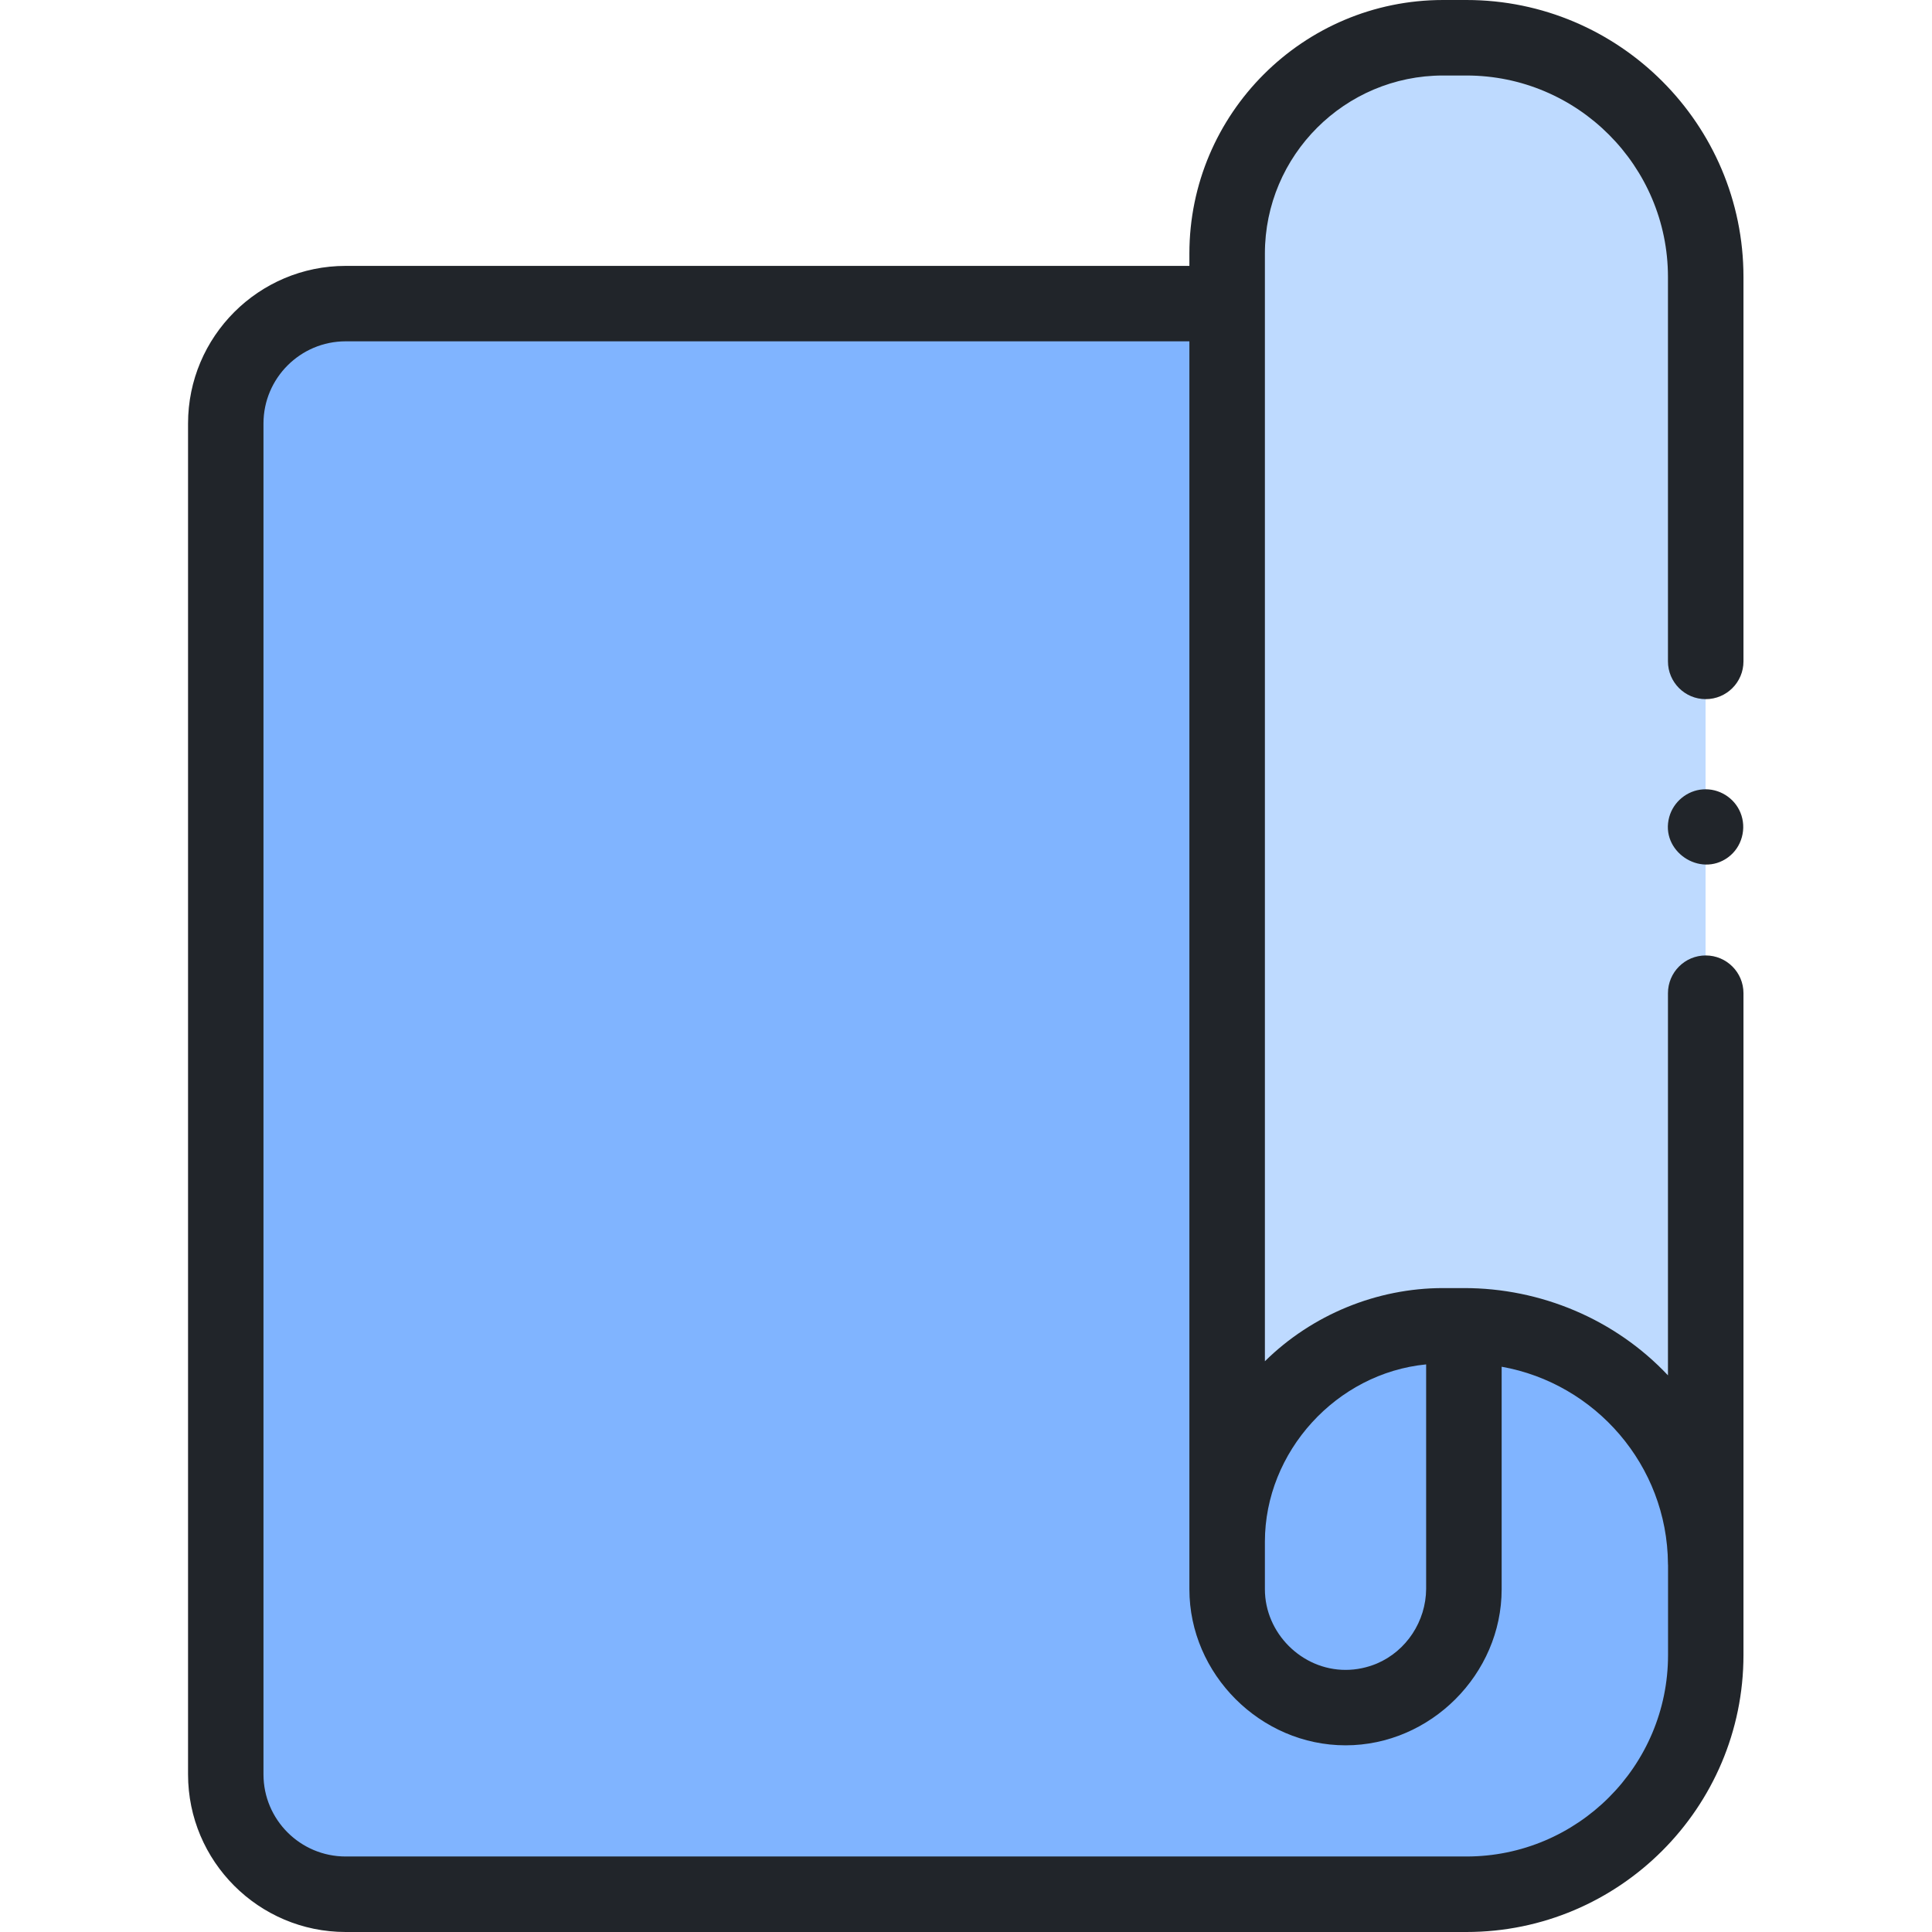 <svg width="24" height="24" viewBox="0 0 24 24" fill="none" xmlns="http://www.w3.org/2000/svg">
<g clip-path="url(#clip0_7837_50091)">
<path d="M18.185 19.744C18.177 20.55 17.521 21.206 16.715 21.214C15.903 21.214 15.244 20.556 15.244 19.744V19.154C15.244 17.673 16.445 16.472 17.926 16.472H18.217C19.858 16.472 21.189 17.803 21.189 19.445V20.561C21.189 22.203 19.858 23.533 18.217 23.533H4.294C3.471 23.533 2.805 22.867 2.805 22.044V5.263C2.805 4.44 3.471 3.773 4.294 3.773H15.244V19.744C15.244 20.556 15.902 21.214 16.715 21.214C17.521 21.206 18.177 20.551 18.185 19.744Z" fill="#80B4FF"/>
<path d="M18.183 16.469V19.741C18.183 20.542 17.534 21.211 16.713 21.211C15.891 21.211 15.242 20.542 15.242 19.741V19.151C15.242 19.076 15.245 19.002 15.252 18.929C15.364 17.551 16.518 16.469 17.924 16.469L18.183 16.469Z" fill="#80B4FF"/>
<path d="M21.187 3.441C21.187 1.8 19.857 0.469 18.215 0.469H17.924C16.443 0.469 15.242 1.669 15.242 3.15V19.152C15.242 17.671 16.443 16.47 17.924 16.47H18.215C19.849 16.47 21.175 17.789 21.187 19.42H21.187V3.441Z" fill="#BEDAFF"/>
<path d="M21.658 19.425C21.658 19.423 21.658 19.422 21.658 19.42V12.338C21.658 12.079 21.448 11.869 21.189 11.869C20.93 11.869 20.72 12.079 20.72 12.338V17.085C20.064 16.388 19.139 16 18.185 16.001H17.926C17.103 16.001 16.299 16.332 15.713 16.91L15.713 3.15C15.713 1.93 16.706 0.938 17.926 0.938H18.217C19.597 0.938 20.72 2.061 20.72 3.441V8.216C20.72 8.475 20.93 8.685 21.189 8.685C21.448 8.685 21.658 8.475 21.658 8.216V3.441C21.658 1.544 20.114 0 18.217 0H17.926C16.189 0 14.775 1.413 14.775 3.15V3.303H4.294C3.214 3.303 2.336 4.181 2.336 5.261V22.042C2.336 23.122 3.214 24 4.294 24H18.217C20.114 24 21.658 22.456 21.658 20.559V19.443C21.658 19.437 21.658 19.431 21.658 19.425ZM17.104 20.665C16.984 20.715 16.853 20.744 16.715 20.744C16.17 20.744 15.713 20.286 15.713 19.742V19.152C15.713 18.034 16.601 17.058 17.716 16.949V19.739C17.713 20.138 17.473 20.508 17.104 20.665ZM20.721 20.559C20.721 21.939 19.597 23.062 18.217 23.062H4.294C3.731 23.062 3.273 22.605 3.273 22.042V5.261C3.273 4.698 3.731 4.24 4.294 4.24H14.775V19.152V19.742C14.775 20.797 15.659 21.681 16.715 21.681C17.771 21.681 18.654 20.797 18.654 19.742V16.978C19.818 17.185 20.711 18.203 20.72 19.424C20.72 19.425 20.72 19.427 20.72 19.429C20.72 19.434 20.721 19.438 20.721 19.443V20.559Z" fill="#21252A"/>
<path d="M21.62 10.094C21.544 9.909 21.353 9.791 21.153 9.806C20.958 9.82 20.788 9.96 20.736 10.149C20.619 10.57 21.117 10.908 21.467 10.65C21.639 10.524 21.701 10.29 21.62 10.094Z" fill="#21252A"/>
</g>
<defs>
<clipPath id="clip0_7837_50091">
<rect width="24" height="24" fill="white"/>
</clipPath>
</defs>
</svg>
